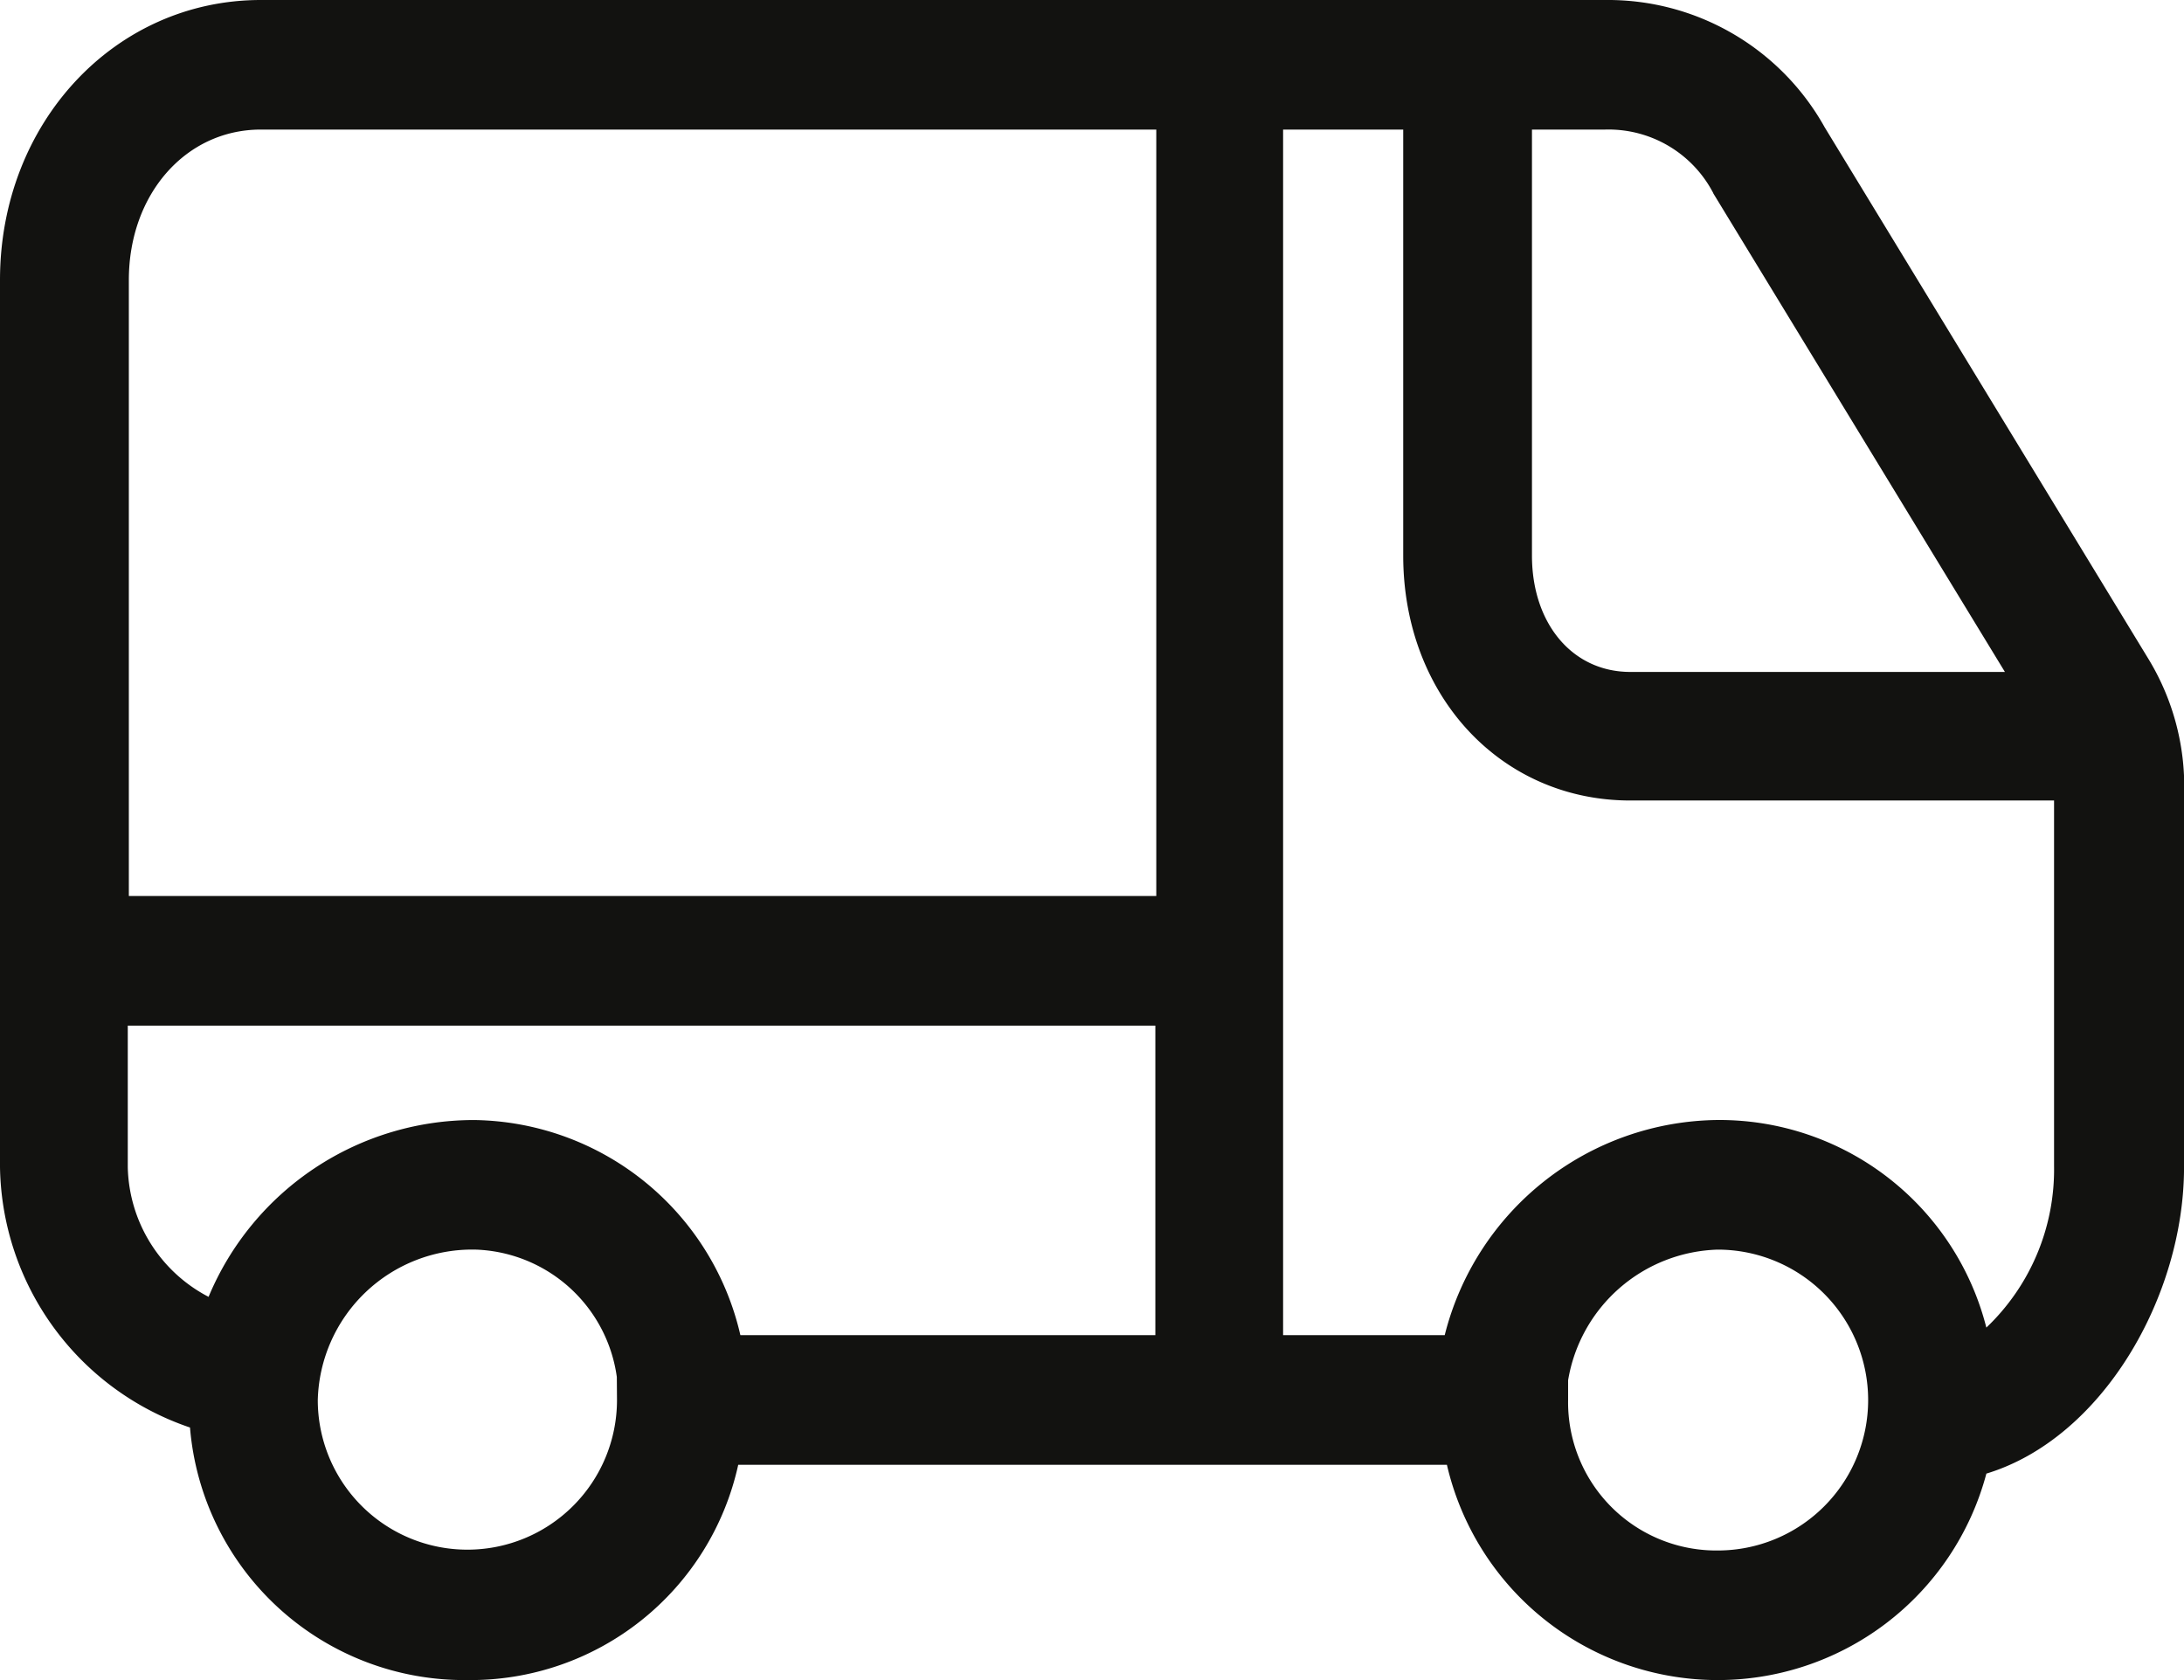 <svg id="_01_Icons-_-Delivery" data-name="01_Icons-/-Delivery" xmlns="http://www.w3.org/2000/svg" width="63.634" height="48.949" viewBox="0 0 63.634 48.949">
  <path id="Shape" d="M65.616,25.228,56.166,9.711A7.227,7.227,0,0,0,49.8,6H10.6C6.341,6,3,9.583,3,14.158v25.85a8.143,8.143,0,0,0,5.536,7.583,8.02,8.02,0,0,0,8.082,7.358,7.985,7.985,0,0,0,7.891-6.271H45.158a8.1,8.1,0,0,0,15.718.256c3.373-1.024,5.759-5.151,5.759-8.926V29.227A7.153,7.153,0,0,0,65.616,25.228Zm-12.7-13.6,8.5,13.949H50.5c-1.686,0-2.864-1.408-2.864-3.391V9.775h2.132A3.439,3.439,0,0,1,52.921,11.631ZM10.6,9.775h26.09V32.106H6.754V14.158C6.754,11.663,8.409,9.775,10.6,9.775ZM20.977,46.791a4.359,4.359,0,1,1-8.718,0,4.5,4.5,0,0,1,4.613-4.383,4.3,4.3,0,0,1,4.1,3.711ZM16.84,38.633a8.375,8.375,0,0,0-7.763,5.151,4.365,4.365,0,0,1-2.354-3.775V35.882h29.94V44.9H24.572A8.068,8.068,0,0,0,16.84,38.633ZM53.048,51.174a4.318,4.318,0,0,1-4.359-4.383v-.576a4.554,4.554,0,0,1,4.359-3.807,4.383,4.383,0,0,1,0,8.766Zm7.827-6.495a8.022,8.022,0,0,0-7.859-6.047A8.284,8.284,0,0,0,45.094,44.9H40.385V9.775h3.5V22.189c0,4.063,2.832,7.134,6.618,7.134H62.848V39.977A6.359,6.359,0,0,1,60.875,44.68Z" transform="translate(-3 -6)" fill="#121210"/>
</svg>
